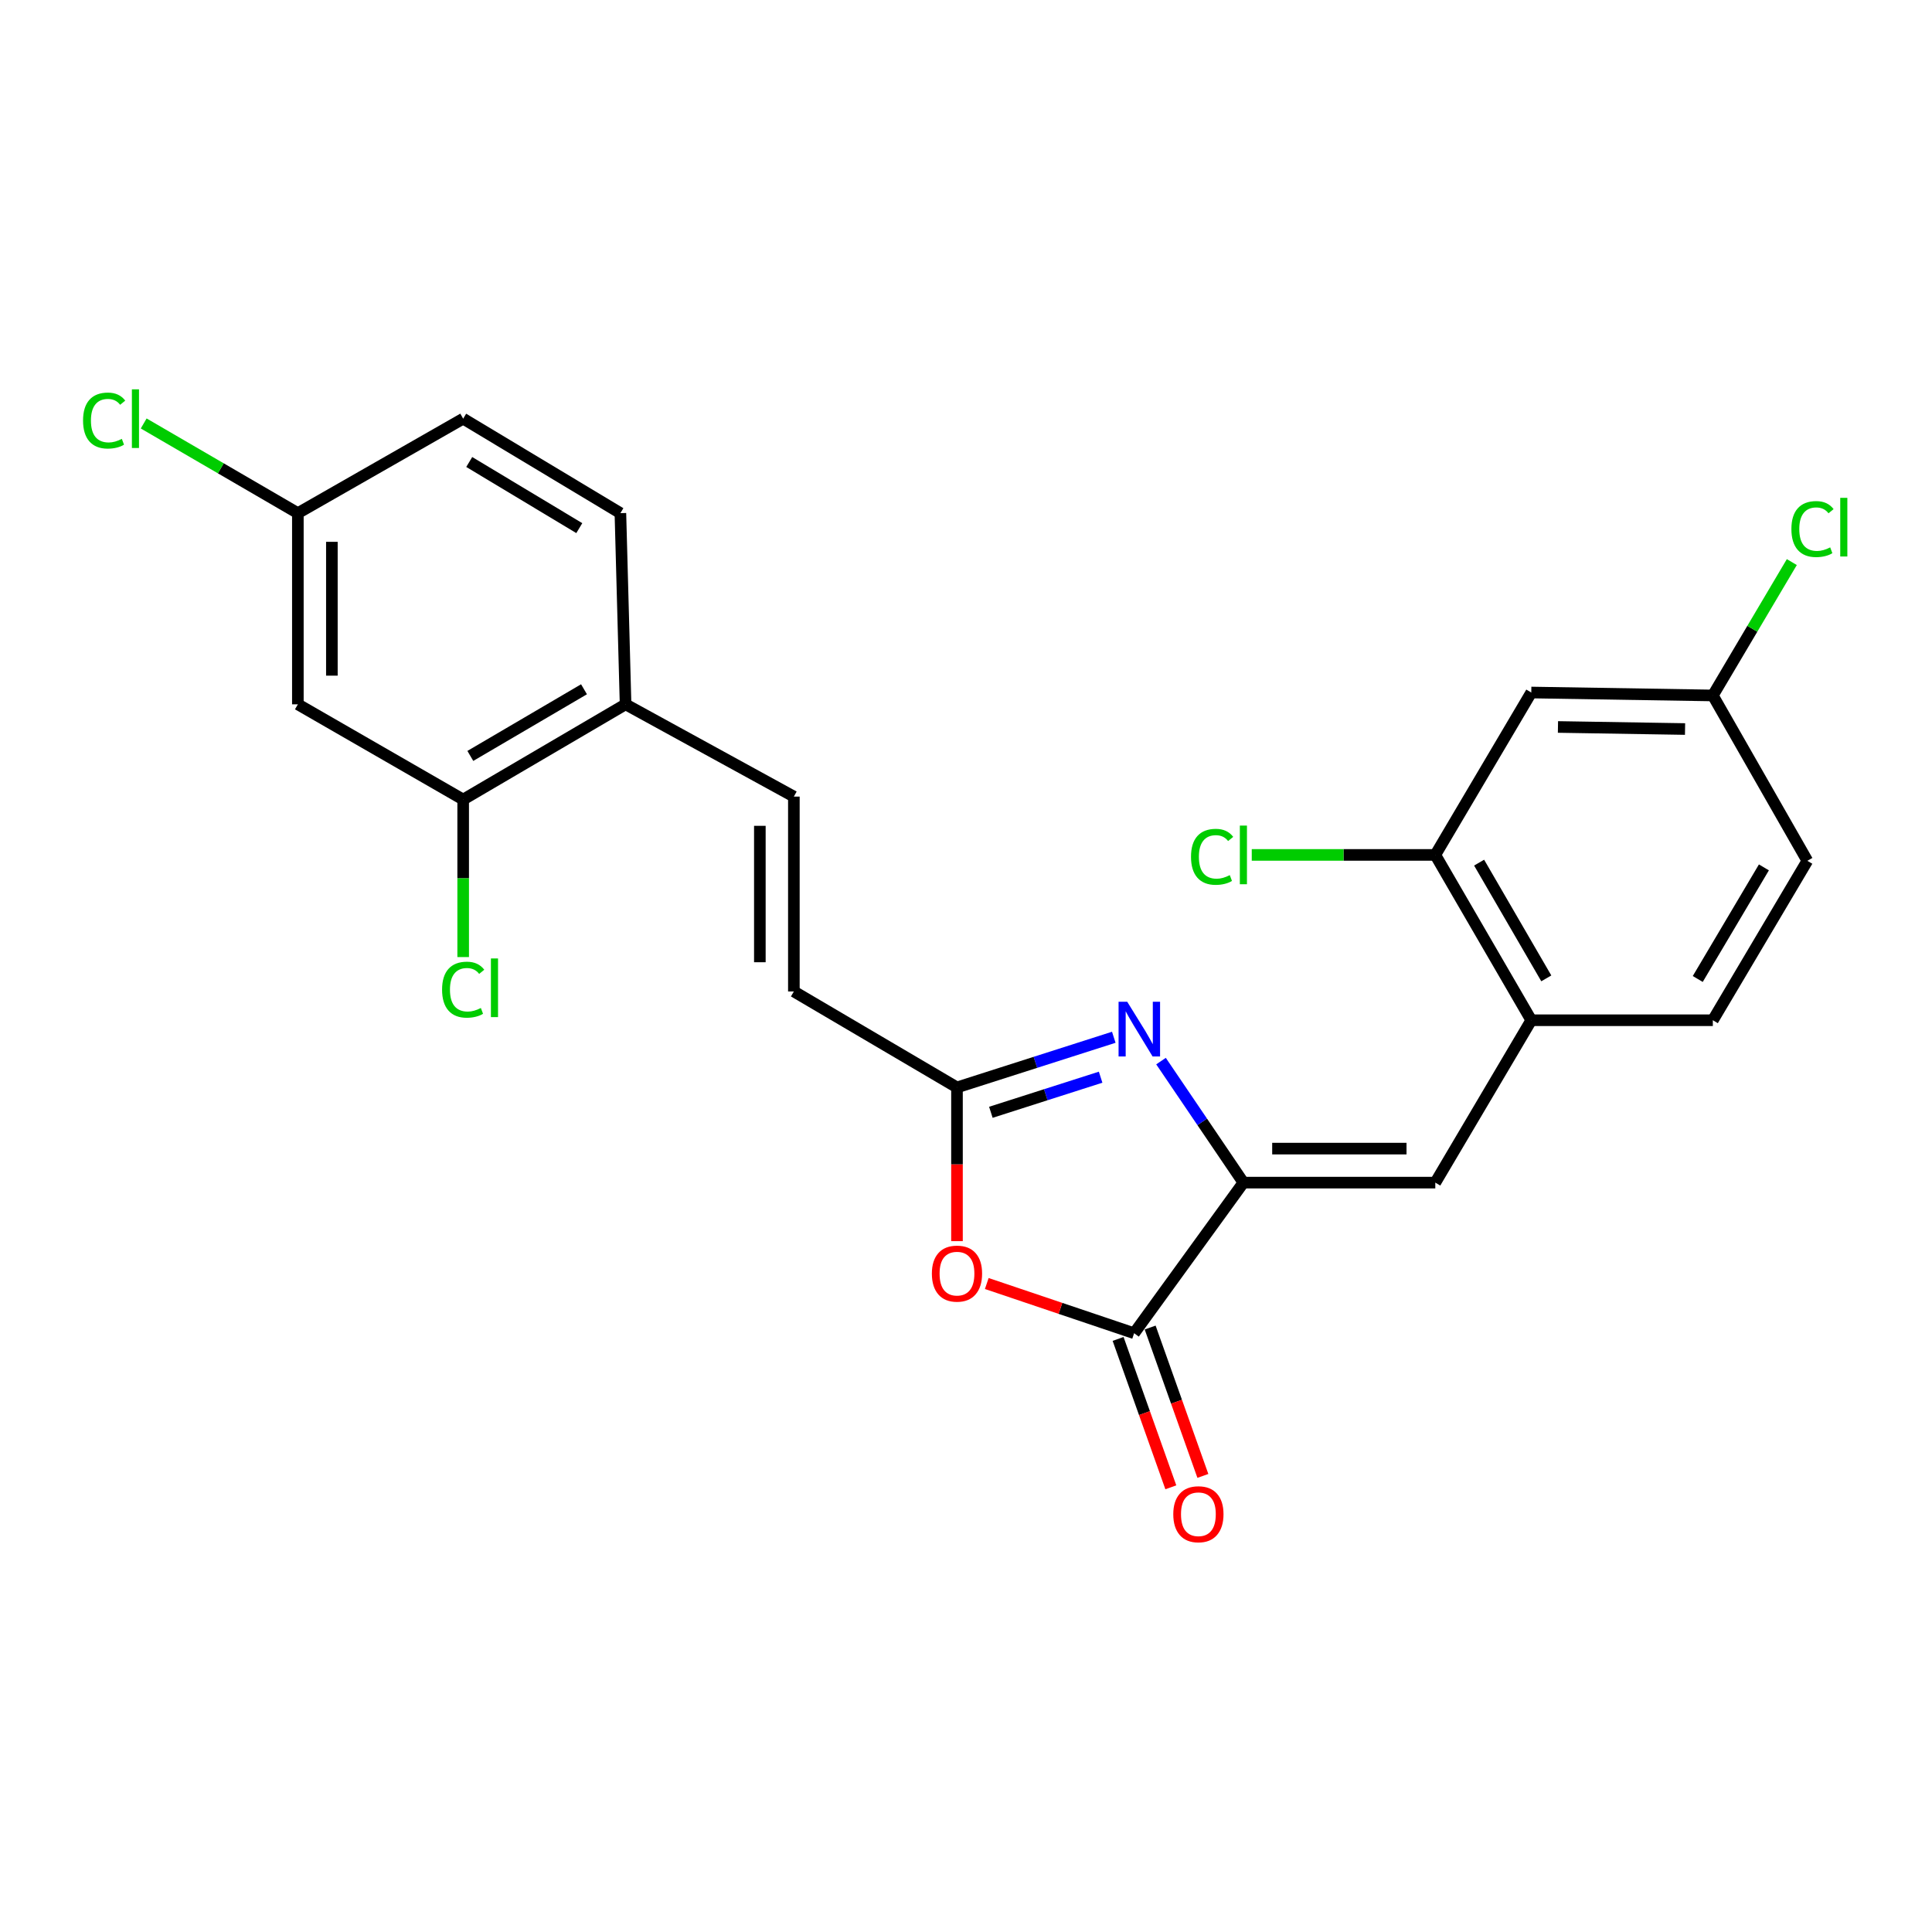 <?xml version='1.0' encoding='iso-8859-1'?>
<svg version='1.1' baseProfile='full'
              xmlns='http://www.w3.org/2000/svg'
                      xmlns:rdkit='http://www.rdkit.org/xml'
                      xmlns:xlink='http://www.w3.org/1999/xlink'
                  xml:space='preserve'
width='1000px' height='1000px' viewBox='0 0 1000 1000'>
<!-- END OF HEADER -->
<rect style='opacity:1.0;fill:#FFFFFF;stroke:none' width='1000' height='1000' x='0' y='0'> </rect>
<path class='bond-0' d='M 643.584,612.124 L 622.261,580.674' style='fill:none;fill-rule:evenodd;stroke:#000000;stroke-width:6px;stroke-linecap:butt;stroke-linejoin:miter;stroke-opacity:1' />
<path class='bond-0' d='M 622.261,580.674 L 600.938,549.224' style='fill:none;fill-rule:evenodd;stroke:#0000FF;stroke-width:6px;stroke-linecap:butt;stroke-linejoin:miter;stroke-opacity:1' />
<path class='bond-1' d='M 643.584,612.124 L 587.02,690.078' style='fill:none;fill-rule:evenodd;stroke:#000000;stroke-width:6px;stroke-linecap:butt;stroke-linejoin:miter;stroke-opacity:1' />
<path class='bond-4' d='M 643.584,612.124 L 742.909,612.124' style='fill:none;fill-rule:evenodd;stroke:#000000;stroke-width:6px;stroke-linecap:butt;stroke-linejoin:miter;stroke-opacity:1' />
<path class='bond-4' d='M 658.483,594.518 L 728.01,594.518' style='fill:none;fill-rule:evenodd;stroke:#000000;stroke-width:6px;stroke-linecap:butt;stroke-linejoin:miter;stroke-opacity:1' />
<path class='bond-3' d='M 576.493,536.891 L 535.913,549.869' style='fill:none;fill-rule:evenodd;stroke:#0000FF;stroke-width:6px;stroke-linecap:butt;stroke-linejoin:miter;stroke-opacity:1' />
<path class='bond-3' d='M 535.913,549.869 L 495.334,562.848' style='fill:none;fill-rule:evenodd;stroke:#000000;stroke-width:6px;stroke-linecap:butt;stroke-linejoin:miter;stroke-opacity:1' />
<path class='bond-3' d='M 569.682,557.553 L 541.277,566.638' style='fill:none;fill-rule:evenodd;stroke:#0000FF;stroke-width:6px;stroke-linecap:butt;stroke-linejoin:miter;stroke-opacity:1' />
<path class='bond-3' d='M 541.277,566.638 L 512.871,575.723' style='fill:none;fill-rule:evenodd;stroke:#000000;stroke-width:6px;stroke-linecap:butt;stroke-linejoin:miter;stroke-opacity:1' />
<path class='bond-2' d='M 587.02,690.078 L 548.887,677.211' style='fill:none;fill-rule:evenodd;stroke:#000000;stroke-width:6px;stroke-linecap:butt;stroke-linejoin:miter;stroke-opacity:1' />
<path class='bond-2' d='M 548.887,677.211 L 510.753,664.344' style='fill:none;fill-rule:evenodd;stroke:#FF0000;stroke-width:6px;stroke-linecap:butt;stroke-linejoin:miter;stroke-opacity:1' />
<path class='bond-13' d='M 578.726,693.026 L 592.373,731.426' style='fill:none;fill-rule:evenodd;stroke:#000000;stroke-width:6px;stroke-linecap:butt;stroke-linejoin:miter;stroke-opacity:1' />
<path class='bond-13' d='M 592.373,731.426 L 606.019,769.826' style='fill:none;fill-rule:evenodd;stroke:#FF0000;stroke-width:6px;stroke-linecap:butt;stroke-linejoin:miter;stroke-opacity:1' />
<path class='bond-13' d='M 595.315,687.131 L 608.962,725.531' style='fill:none;fill-rule:evenodd;stroke:#000000;stroke-width:6px;stroke-linecap:butt;stroke-linejoin:miter;stroke-opacity:1' />
<path class='bond-13' d='M 608.962,725.531 L 622.608,763.931' style='fill:none;fill-rule:evenodd;stroke:#FF0000;stroke-width:6px;stroke-linecap:butt;stroke-linejoin:miter;stroke-opacity:1' />
<path class='bond-24' d='M 495.334,642.414 L 495.334,602.631' style='fill:none;fill-rule:evenodd;stroke:#FF0000;stroke-width:6px;stroke-linecap:butt;stroke-linejoin:miter;stroke-opacity:1' />
<path class='bond-24' d='M 495.334,602.631 L 495.334,562.848' style='fill:none;fill-rule:evenodd;stroke:#000000;stroke-width:6px;stroke-linecap:butt;stroke-linejoin:miter;stroke-opacity:1' />
<path class='bond-7' d='M 495.334,562.848 L 410.905,513.18' style='fill:none;fill-rule:evenodd;stroke:#000000;stroke-width:6px;stroke-linecap:butt;stroke-linejoin:miter;stroke-opacity:1' />
<path class='bond-5' d='M 742.909,612.124 L 792.587,528.076' style='fill:none;fill-rule:evenodd;stroke:#000000;stroke-width:6px;stroke-linecap:butt;stroke-linejoin:miter;stroke-opacity:1' />
<path class='bond-8' d='M 792.587,528.076 L 742.909,442.503' style='fill:none;fill-rule:evenodd;stroke:#000000;stroke-width:6px;stroke-linecap:butt;stroke-linejoin:miter;stroke-opacity:1' />
<path class='bond-8' d='M 800.361,506.401 L 765.587,446.5' style='fill:none;fill-rule:evenodd;stroke:#000000;stroke-width:6px;stroke-linecap:butt;stroke-linejoin:miter;stroke-opacity:1' />
<path class='bond-14' d='M 792.587,528.076 L 886.562,528.076' style='fill:none;fill-rule:evenodd;stroke:#000000;stroke-width:6px;stroke-linecap:butt;stroke-linejoin:miter;stroke-opacity:1' />
<path class='bond-6' d='M 410.905,412.319 L 410.905,513.18' style='fill:none;fill-rule:evenodd;stroke:#000000;stroke-width:6px;stroke-linecap:butt;stroke-linejoin:miter;stroke-opacity:1' />
<path class='bond-6' d='M 393.299,427.448 L 393.299,498.051' style='fill:none;fill-rule:evenodd;stroke:#000000;stroke-width:6px;stroke-linecap:butt;stroke-linejoin:miter;stroke-opacity:1' />
<path class='bond-12' d='M 410.905,412.319 L 323.795,364.558' style='fill:none;fill-rule:evenodd;stroke:#000000;stroke-width:6px;stroke-linecap:butt;stroke-linejoin:miter;stroke-opacity:1' />
<path class='bond-10' d='M 742.909,442.503 L 792.587,358.445' style='fill:none;fill-rule:evenodd;stroke:#000000;stroke-width:6px;stroke-linecap:butt;stroke-linejoin:miter;stroke-opacity:1' />
<path class='bond-18' d='M 742.909,442.503 L 695.408,442.503' style='fill:none;fill-rule:evenodd;stroke:#000000;stroke-width:6px;stroke-linecap:butt;stroke-linejoin:miter;stroke-opacity:1' />
<path class='bond-18' d='M 695.408,442.503 L 647.907,442.503' style='fill:none;fill-rule:evenodd;stroke:#00CC00;stroke-width:6px;stroke-linecap:butt;stroke-linejoin:miter;stroke-opacity:1' />
<path class='bond-9' d='M 239.738,413.845 L 323.795,364.558' style='fill:none;fill-rule:evenodd;stroke:#000000;stroke-width:6px;stroke-linecap:butt;stroke-linejoin:miter;stroke-opacity:1' />
<path class='bond-9' d='M 243.442,391.264 L 302.282,356.764' style='fill:none;fill-rule:evenodd;stroke:#000000;stroke-width:6px;stroke-linecap:butt;stroke-linejoin:miter;stroke-opacity:1' />
<path class='bond-11' d='M 239.738,413.845 L 154.174,364.558' style='fill:none;fill-rule:evenodd;stroke:#000000;stroke-width:6px;stroke-linecap:butt;stroke-linejoin:miter;stroke-opacity:1' />
<path class='bond-19' d='M 239.738,413.845 L 239.738,454.611' style='fill:none;fill-rule:evenodd;stroke:#000000;stroke-width:6px;stroke-linecap:butt;stroke-linejoin:miter;stroke-opacity:1' />
<path class='bond-19' d='M 239.738,454.611 L 239.738,495.377' style='fill:none;fill-rule:evenodd;stroke:#00CC00;stroke-width:6px;stroke-linecap:butt;stroke-linejoin:miter;stroke-opacity:1' />
<path class='bond-25' d='M 792.587,358.445 L 886.562,359.971' style='fill:none;fill-rule:evenodd;stroke:#000000;stroke-width:6px;stroke-linecap:butt;stroke-linejoin:miter;stroke-opacity:1' />
<path class='bond-25' d='M 806.397,376.278 L 872.18,377.346' style='fill:none;fill-rule:evenodd;stroke:#000000;stroke-width:6px;stroke-linecap:butt;stroke-linejoin:miter;stroke-opacity:1' />
<path class='bond-26' d='M 154.174,364.558 L 154.174,265.605' style='fill:none;fill-rule:evenodd;stroke:#000000;stroke-width:6px;stroke-linecap:butt;stroke-linejoin:miter;stroke-opacity:1' />
<path class='bond-26' d='M 171.78,349.715 L 171.78,280.448' style='fill:none;fill-rule:evenodd;stroke:#000000;stroke-width:6px;stroke-linecap:butt;stroke-linejoin:miter;stroke-opacity:1' />
<path class='bond-15' d='M 323.795,364.558 L 321.116,265.605' style='fill:none;fill-rule:evenodd;stroke:#000000;stroke-width:6px;stroke-linecap:butt;stroke-linejoin:miter;stroke-opacity:1' />
<path class='bond-20' d='M 886.562,528.076 L 935.477,445.554' style='fill:none;fill-rule:evenodd;stroke:#000000;stroke-width:6px;stroke-linecap:butt;stroke-linejoin:miter;stroke-opacity:1' />
<path class='bond-20' d='M 878.754,506.721 L 912.994,448.956' style='fill:none;fill-rule:evenodd;stroke:#000000;stroke-width:6px;stroke-linecap:butt;stroke-linejoin:miter;stroke-opacity:1' />
<path class='bond-21' d='M 321.116,265.605 L 239.738,216.7' style='fill:none;fill-rule:evenodd;stroke:#000000;stroke-width:6px;stroke-linecap:butt;stroke-linejoin:miter;stroke-opacity:1' />
<path class='bond-21' d='M 299.84,273.359 L 242.876,239.126' style='fill:none;fill-rule:evenodd;stroke:#000000;stroke-width:6px;stroke-linecap:butt;stroke-linejoin:miter;stroke-opacity:1' />
<path class='bond-16' d='M 154.174,265.605 L 239.738,216.7' style='fill:none;fill-rule:evenodd;stroke:#000000;stroke-width:6px;stroke-linecap:butt;stroke-linejoin:miter;stroke-opacity:1' />
<path class='bond-22' d='M 154.174,265.605 L 114.276,242.395' style='fill:none;fill-rule:evenodd;stroke:#000000;stroke-width:6px;stroke-linecap:butt;stroke-linejoin:miter;stroke-opacity:1' />
<path class='bond-22' d='M 114.276,242.395 L 74.378,219.185' style='fill:none;fill-rule:evenodd;stroke:#00CC00;stroke-width:6px;stroke-linecap:butt;stroke-linejoin:miter;stroke-opacity:1' />
<path class='bond-17' d='M 886.562,359.971 L 935.477,445.554' style='fill:none;fill-rule:evenodd;stroke:#000000;stroke-width:6px;stroke-linecap:butt;stroke-linejoin:miter;stroke-opacity:1' />
<path class='bond-23' d='M 886.562,359.971 L 907.004,325.452' style='fill:none;fill-rule:evenodd;stroke:#000000;stroke-width:6px;stroke-linecap:butt;stroke-linejoin:miter;stroke-opacity:1' />
<path class='bond-23' d='M 907.004,325.452 L 927.446,290.933' style='fill:none;fill-rule:evenodd;stroke:#00CC00;stroke-width:6px;stroke-linecap:butt;stroke-linejoin:miter;stroke-opacity:1' />
<path  class='atom-1' d='M 583.45 518.504
L 592.73 533.504
Q 593.65 534.984, 595.13 537.664
Q 596.61 540.344, 596.69 540.504
L 596.69 518.504
L 600.45 518.504
L 600.45 546.824
L 596.57 546.824
L 586.61 530.424
Q 585.45 528.504, 584.21 526.304
Q 583.01 524.104, 582.65 523.424
L 582.65 546.824
L 578.97 546.824
L 578.97 518.504
L 583.45 518.504
' fill='#0000FF'/>
<path  class='atom-3' d='M 482.334 659.221
Q 482.334 652.421, 485.694 648.621
Q 489.054 644.821, 495.334 644.821
Q 501.614 644.821, 504.974 648.621
Q 508.334 652.421, 508.334 659.221
Q 508.334 666.101, 504.934 670.021
Q 501.534 673.901, 495.334 673.901
Q 489.094 673.901, 485.694 670.021
Q 482.334 666.141, 482.334 659.221
M 495.334 670.701
Q 499.654 670.701, 501.974 667.821
Q 504.334 664.901, 504.334 659.221
Q 504.334 653.661, 501.974 650.861
Q 499.654 648.021, 495.334 648.021
Q 491.014 648.021, 488.654 650.821
Q 486.334 653.621, 486.334 659.221
Q 486.334 664.941, 488.654 667.821
Q 491.014 670.701, 495.334 670.701
' fill='#FF0000'/>
<path  class='atom-14' d='M 607.286 783.762
Q 607.286 776.962, 610.646 773.162
Q 614.006 769.362, 620.286 769.362
Q 626.566 769.362, 629.926 773.162
Q 633.286 776.962, 633.286 783.762
Q 633.286 790.642, 629.886 794.562
Q 626.486 798.442, 620.286 798.442
Q 614.046 798.442, 610.646 794.562
Q 607.286 790.682, 607.286 783.762
M 620.286 795.242
Q 624.606 795.242, 626.926 792.362
Q 629.286 789.442, 629.286 783.762
Q 629.286 778.202, 626.926 775.402
Q 624.606 772.562, 620.286 772.562
Q 615.966 772.562, 613.606 775.362
Q 611.286 778.162, 611.286 783.762
Q 611.286 789.482, 613.606 792.362
Q 615.966 795.242, 620.286 795.242
' fill='#FF0000'/>
<path  class='atom-19' d='M 616.464 443.483
Q 616.464 436.443, 619.744 432.763
Q 623.064 429.043, 629.344 429.043
Q 635.184 429.043, 638.304 433.163
L 635.664 435.323
Q 633.384 432.323, 629.344 432.323
Q 625.064 432.323, 622.784 435.203
Q 620.544 438.043, 620.544 443.483
Q 620.544 449.083, 622.864 451.963
Q 625.224 454.843, 629.784 454.843
Q 632.904 454.843, 636.544 452.963
L 637.664 455.963
Q 636.184 456.923, 633.944 457.483
Q 631.704 458.043, 629.224 458.043
Q 623.064 458.043, 619.744 454.283
Q 616.464 450.523, 616.464 443.483
' fill='#00CC00'/>
<path  class='atom-19' d='M 641.744 427.323
L 645.424 427.323
L 645.424 457.683
L 641.744 457.683
L 641.744 427.323
' fill='#00CC00'/>
<path  class='atom-20' d='M 228.818 512.253
Q 228.818 505.213, 232.098 501.533
Q 235.418 497.813, 241.698 497.813
Q 247.538 497.813, 250.658 501.933
L 248.018 504.093
Q 245.738 501.093, 241.698 501.093
Q 237.418 501.093, 235.138 503.973
Q 232.898 506.813, 232.898 512.253
Q 232.898 517.853, 235.218 520.733
Q 237.578 523.613, 242.138 523.613
Q 245.258 523.613, 248.898 521.733
L 250.018 524.733
Q 248.538 525.693, 246.298 526.253
Q 244.058 526.813, 241.578 526.813
Q 235.418 526.813, 232.098 523.053
Q 228.818 519.293, 228.818 512.253
' fill='#00CC00'/>
<path  class='atom-20' d='M 254.098 496.093
L 257.778 496.093
L 257.778 526.453
L 254.098 526.453
L 254.098 496.093
' fill='#00CC00'/>
<path  class='atom-23' d='M 42.987 217.68
Q 42.987 210.64, 46.267 206.96
Q 49.587 203.24, 55.867 203.24
Q 61.707 203.24, 64.827 207.36
L 62.187 209.52
Q 59.907 206.52, 55.867 206.52
Q 51.587 206.52, 49.307 209.4
Q 47.067 212.24, 47.067 217.68
Q 47.067 223.28, 49.387 226.16
Q 51.747 229.04, 56.307 229.04
Q 59.427 229.04, 63.067 227.16
L 64.187 230.16
Q 62.707 231.12, 60.467 231.68
Q 58.227 232.24, 55.747 232.24
Q 49.587 232.24, 46.267 228.48
Q 42.987 224.72, 42.987 217.68
' fill='#00CC00'/>
<path  class='atom-23' d='M 68.267 201.52
L 71.947 201.52
L 71.947 231.88
L 68.267 231.88
L 68.267 201.52
' fill='#00CC00'/>
<path  class='atom-24' d='M 927.227 273.842
Q 927.227 266.802, 930.507 263.122
Q 933.827 259.402, 940.107 259.402
Q 945.947 259.402, 949.067 263.522
L 946.427 265.682
Q 944.147 262.682, 940.107 262.682
Q 935.827 262.682, 933.547 265.562
Q 931.307 268.402, 931.307 273.842
Q 931.307 279.442, 933.627 282.322
Q 935.987 285.202, 940.547 285.202
Q 943.667 285.202, 947.307 283.322
L 948.427 286.322
Q 946.947 287.282, 944.707 287.842
Q 942.467 288.402, 939.987 288.402
Q 933.827 288.402, 930.507 284.642
Q 927.227 280.882, 927.227 273.842
' fill='#00CC00'/>
<path  class='atom-24' d='M 952.507 257.682
L 956.187 257.682
L 956.187 288.042
L 952.507 288.042
L 952.507 257.682
' fill='#00CC00'/>
</svg>
